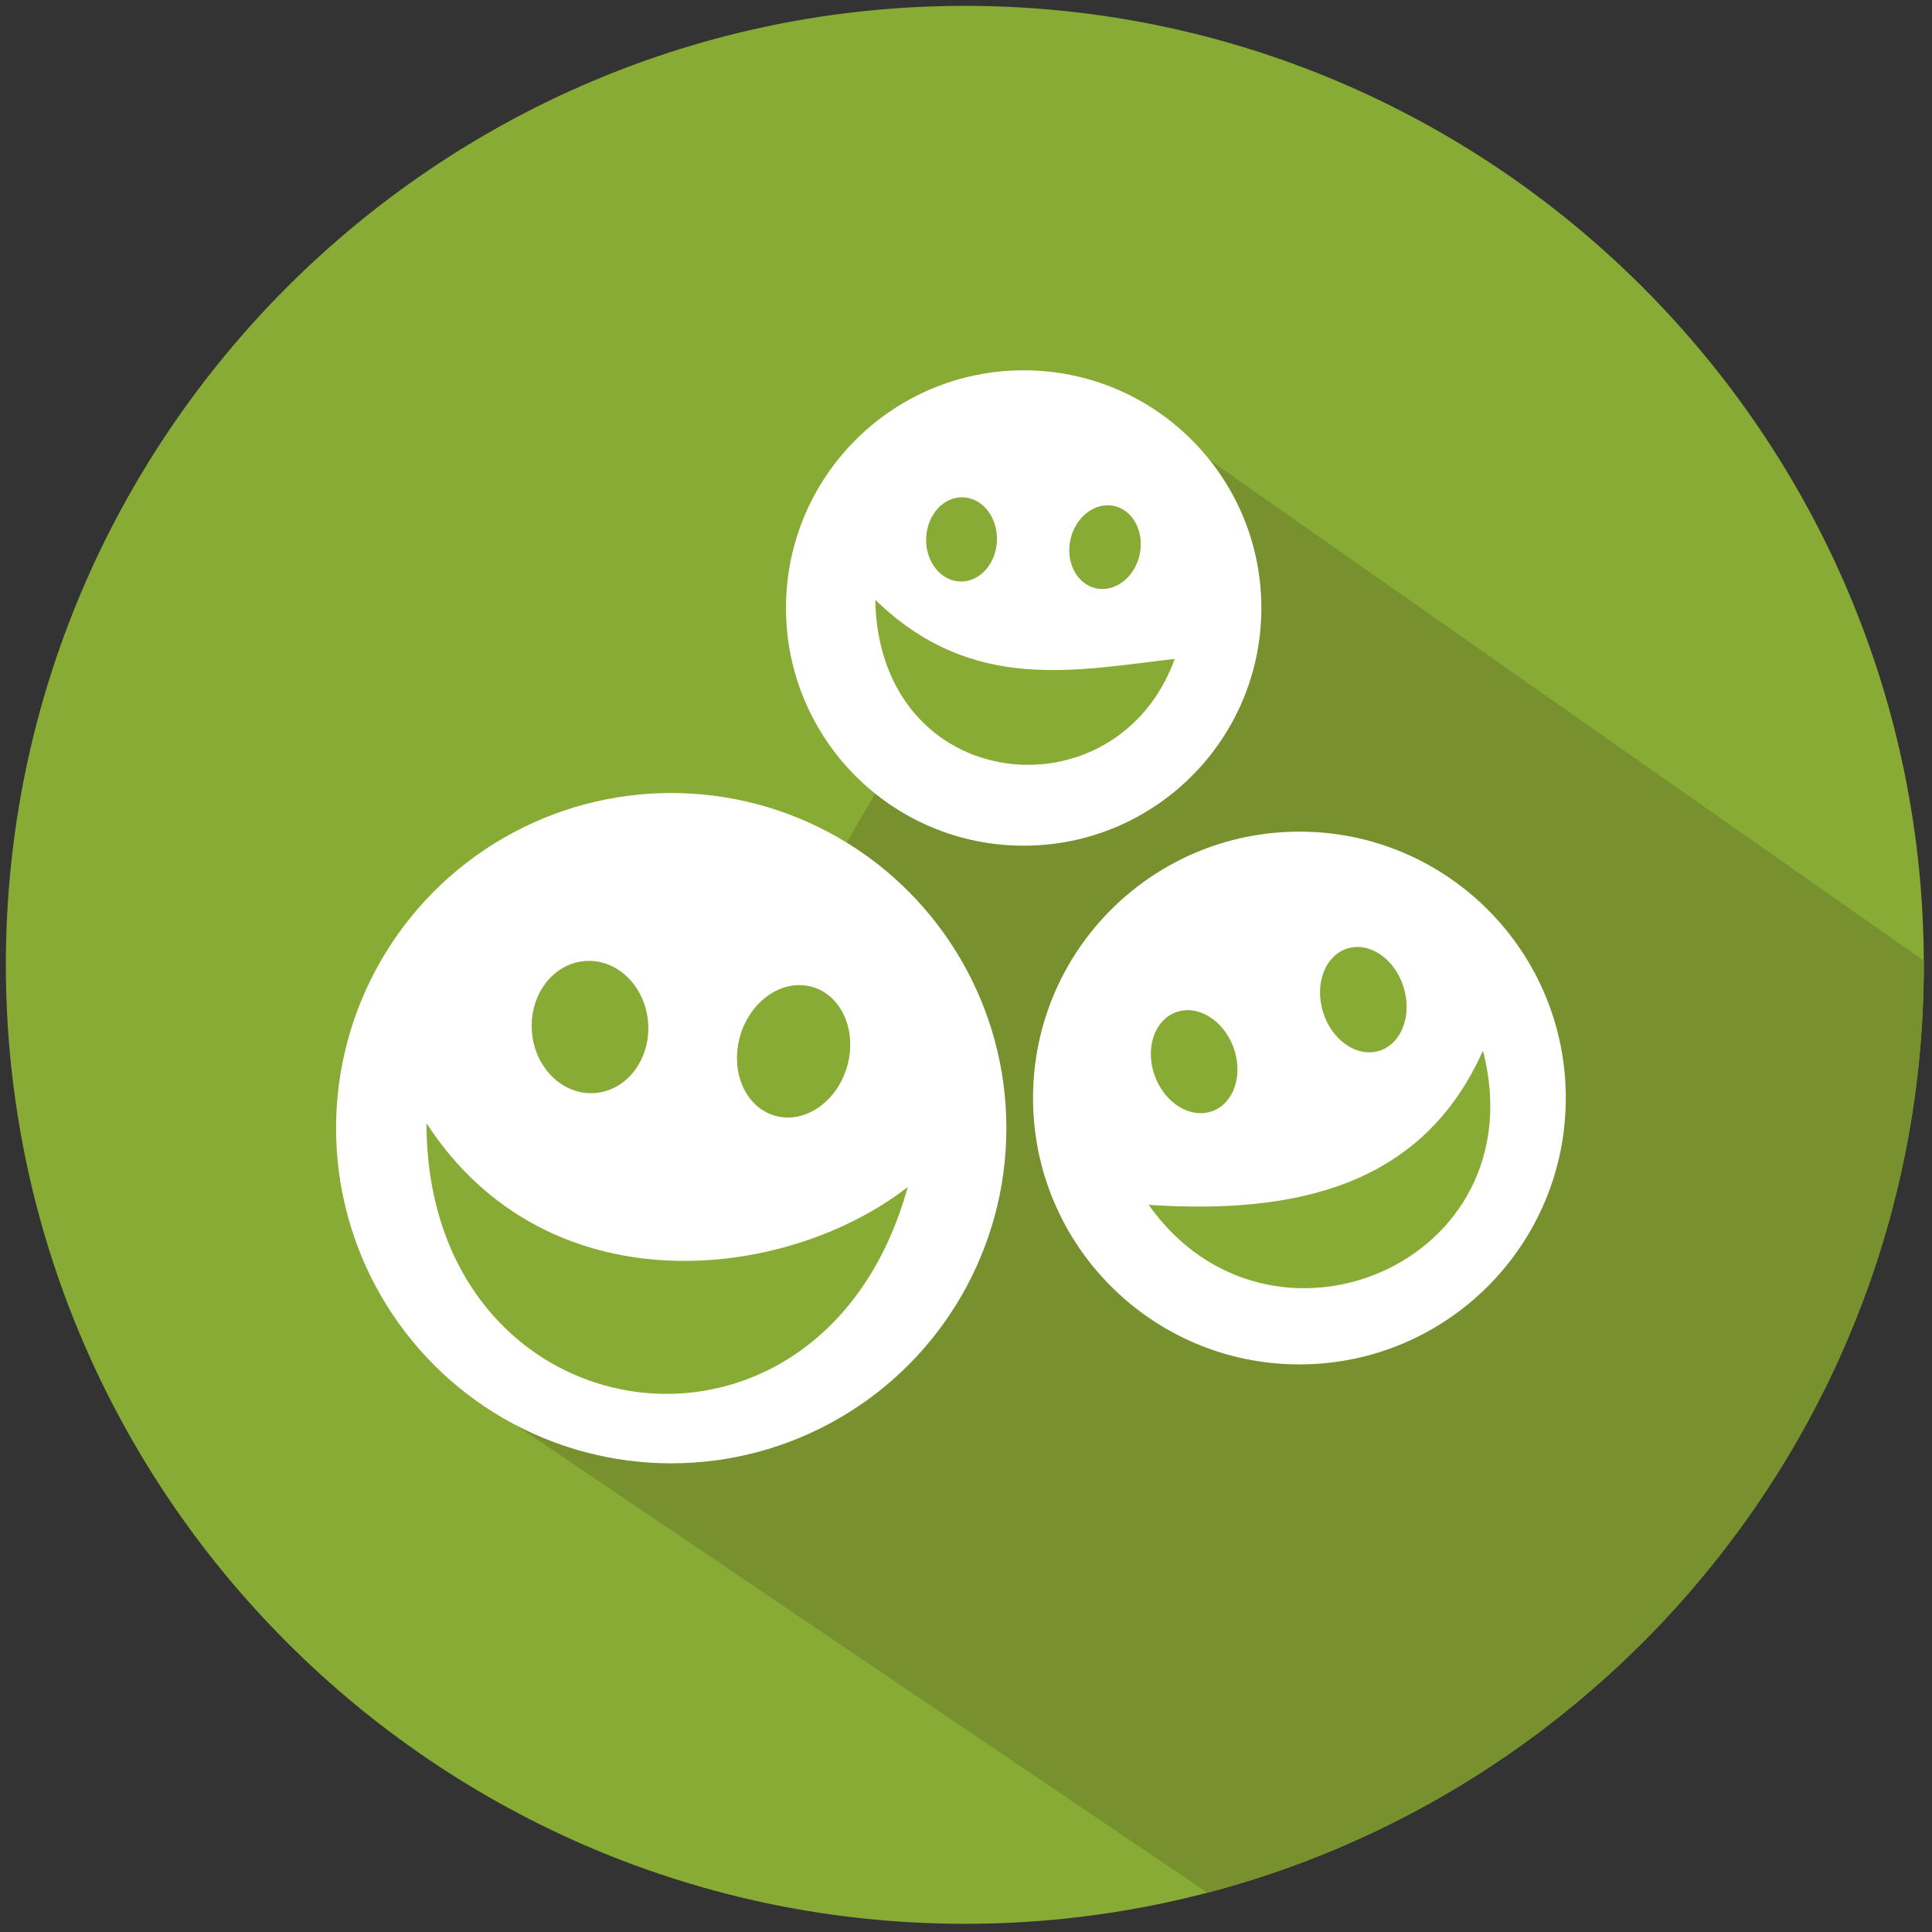 <?xml version="1.0" encoding="utf-8"?>
<!-- Generator: Adobe Illustrator 23.0.4, SVG Export Plug-In . SVG Version: 6.00 Build 0)  -->
<svg version="1.0" id="Ebene_1" xmlns="http://www.w3.org/2000/svg" xmlns:xlink="http://www.w3.org/1999/xlink" x="0px" y="0px"
	 viewBox="0 0 66 66" style="enable-background:new 0 0 66 66;" xml:space="preserve">
<rect x="0" y="0" width="66" height="66" fill="#333333" stroke="none"/>
<style type="text/css">
	.st0{fill:#87AB34;}
	.st1{clip-path:url(#SVGID_2_);fill:#76912D;}
	.st2{fill:#FFFFFF;}
	.st3{clip-path:url(#SVGID_4_);fill:#76912D;}
	.st4{clip-path:url(#SVGID_6_);fill:#76912D;}
	.st5{clip-path:url(#SVGID_8_);fill:#76912D;}
	.st6{clip-path:url(#SVGID_10_);fill:#76912D;}
	.st7{clip-path:url(#SVGID_12_);fill:#76912D;}
	.st8{clip-path:url(#SVGID_14_);fill:#76912D;}
	.st9{clip-path:url(#SVGID_16_);fill:#76912D;}
	.st10{clip-path:url(#SVGID_18_);fill:#76912D;}
	.st11{clip-path:url(#SVGID_20_);fill:#76912D;}
	.st12{clip-path:url(#SVGID_22_);fill:#76912D;}
	.st13{clip-path:url(#SVGID_24_);fill:#76912D;}
	.st14{clip-path:url(#SVGID_26_);fill:#76912D;}
	.st15{clip-path:url(#SVGID_28_);fill:#76912D;}
	.st16{clip-path:url(#SVGID_30_);fill:#76912D;}
	.st17{clip-path:url(#SVGID_32_);fill:#76912D;}
	.st18{clip-path:url(#SVGID_34_);fill:#76912D;}
	.st19{clip-path:url(#SVGID_36_);fill:#76912D;}
	.st20{clip-path:url(#SVGID_38_);fill:#76912D;}
	.st21{fill:none;}
	.st22{clip-path:url(#SVGID_40_);fill:#76912D;}
	.st23{clip-path:url(#SVGID_42_);fill:#76912D;}
	.st24{clip-path:url(#SVGID_44_);fill:#76912D;}
	.st25{clip-path:url(#SVGID_46_);fill:#76912D;}
	.st26{clip-path:url(#SVGID_48_);fill:#76912D;}
	.st27{clip-path:url(#SVGID_50_);fill:#76912D;}
	.st28{clip-path:url(#SVGID_52_);fill:#76912D;}
	.st29{clip-path:url(#SVGID_54_);fill:#76912D;}
	.st30{clip-path:url(#SVGID_56_);fill:#76912D;}
	.st31{clip-path:url(#SVGID_58_);fill:#76912D;}
	.st32{fill:none;stroke:#FFFFFF;stroke-width:3;stroke-miterlimit:10;}
	.st33{clip-path:url(#SVGID_60_);fill:#76912D;}
	.st34{clip-path:url(#SVGID_62_);fill:#76912D;}
	.st35{clip-path:url(#SVGID_64_);fill:#76912D;}
	.st36{clip-path:url(#SVGID_66_);fill:#76912D;}
	.st37{clip-path:url(#SVGID_68_);fill:#76912D;}
	.st38{fill:none;stroke:#FFFFFF;stroke-miterlimit:10;}
	.st39{clip-path:url(#SVGID_70_);fill:#76912D;}
	.st40{clip-path:url(#SVGID_72_);fill:#76912D;}
	.st41{clip-path:url(#SVGID_74_);fill:#76912D;}
	.st42{clip-path:url(#SVGID_76_);fill:#76912D;}
	.st43{clip-path:url(#SVGID_78_);fill:#76912D;}
	.st44{clip-path:url(#SVGID_80_);fill:#76912D;}
	.st45{clip-path:url(#SVGID_82_);fill:#76912D;}
	.st46{clip-path:url(#SVGID_84_);fill:#76912D;}
	.st47{clip-path:url(#SVGID_86_);fill:#76912D;}
	.st48{clip-path:url(#SVGID_88_);fill:#76912D;}
	.st49{clip-path:url(#SVGID_90_);fill:#76912D;}
	.st50{clip-path:url(#SVGID_92_);fill:#76912D;}
	.st51{clip-path:url(#SVGID_94_);fill:#76912D;}
	.st52{clip-path:url(#SVGID_96_);fill:#76912D;}
	.st53{clip-path:url(#SVGID_98_);fill:#76912D;}
	.st54{clip-path:url(#SVGID_100_);fill:#76912D;}
	.st55{clip-path:url(#SVGID_102_);fill:#76912D;}
	.st56{clip-path:url(#SVGID_104_);fill:#76912D;}
	.st57{clip-path:url(#SVGID_106_);fill:#76912D;}
</style>
<g>
	<g>
		<path class="st0" d="M32.96,65.72C14.9,65.72,0.2,51.02,0.2,32.96S14.9,0.2,32.96,0.2c18.06,0,32.76,14.7,32.76,32.76
			S51.02,65.72,32.96,65.72z"/>
	</g>
	<g>
		<defs>
			<path id="SVGID_9_" d="M32.96,65.72C14.9,65.72,0.2,51.02,0.2,32.96S14.9,0.2,32.96,0.2c18.06,0,32.76,14.7,32.76,32.76
				S51.02,65.72,32.96,65.72z"/>
		</defs>
		<clipPath id="SVGID_2_">
			<use xlink:href="#SVGID_9_"  style="overflow:visible;"/>
		</clipPath>
		<polygon class="st1" points="51.37,71.5 17.44,48.56 30.14,26.69 40.13,14.88 78.09,41.49 		"/>
	</g>
	<g>
		<circle class="st2" cx="22.93" cy="38.54" r="11.45"/>
		<path class="st0" d="M31.01,40.55c-2.95,10.68-16.44,8.69-16.44-2.18C18.7,44.74,26.86,43.78,31.01,40.55z"/>
		<g>
			
				<ellipse transform="matrix(0.998 -0.07 0.07 0.998 -2.39 1.484)" class="st0" cx="20.13" cy="35.08" rx="1.99" ry="2.26"/>
		</g>
		<g>
			
				<ellipse transform="matrix(0.284 -0.959 0.959 0.284 -15.055 51.706)" class="st0" cx="27.11" cy="35.94" rx="2.29" ry="1.9"/>
		</g>
	</g>
	<g>
		<circle class="st2" cx="34.97" cy="20.77" r="8.12"/>
		<path class="st0" d="M40.13,22.51c-1.98,5.47-10.1,4.69-10.23-2.02C33.21,23.71,36.76,22.89,40.13,22.51z"/>
		<g>
			
				<ellipse transform="matrix(0.036 -0.999 0.999 0.036 13.263 50.601)" class="st0" cx="32.87" cy="18.42" rx="1.44" ry="1.21"/>
		</g>
		<g>
			
				<ellipse transform="matrix(0.217 -0.976 0.976 0.217 11.338 51.474)" class="st0" cx="37.74" cy="18.67" rx="1.44" ry="1.21"/>
		</g>
	</g>
	<g>
		<g>
			<circle class="st2" cx="44.39" cy="37.51" r="9.1"/>
			<g>
				
					<ellipse transform="matrix(0.937 -0.349 0.349 0.937 -10.094 16.523)" class="st0" cx="40.8" cy="36.27" rx="1.43" ry="1.8"/>
			</g>
			<g>
				
					<ellipse transform="matrix(0.955 -0.298 0.298 0.955 -8.059 15.44)" class="st0" cx="46.56" cy="34.12" rx="1.44" ry="1.83"/>
			</g>
		</g>
		<path class="st0" d="M39.24,41.16c4.14,5.85,13.3,1.99,11.42-5.27C48.57,40.59,44.15,41.48,39.24,41.16z"/>
	</g>
</g>
</svg>
